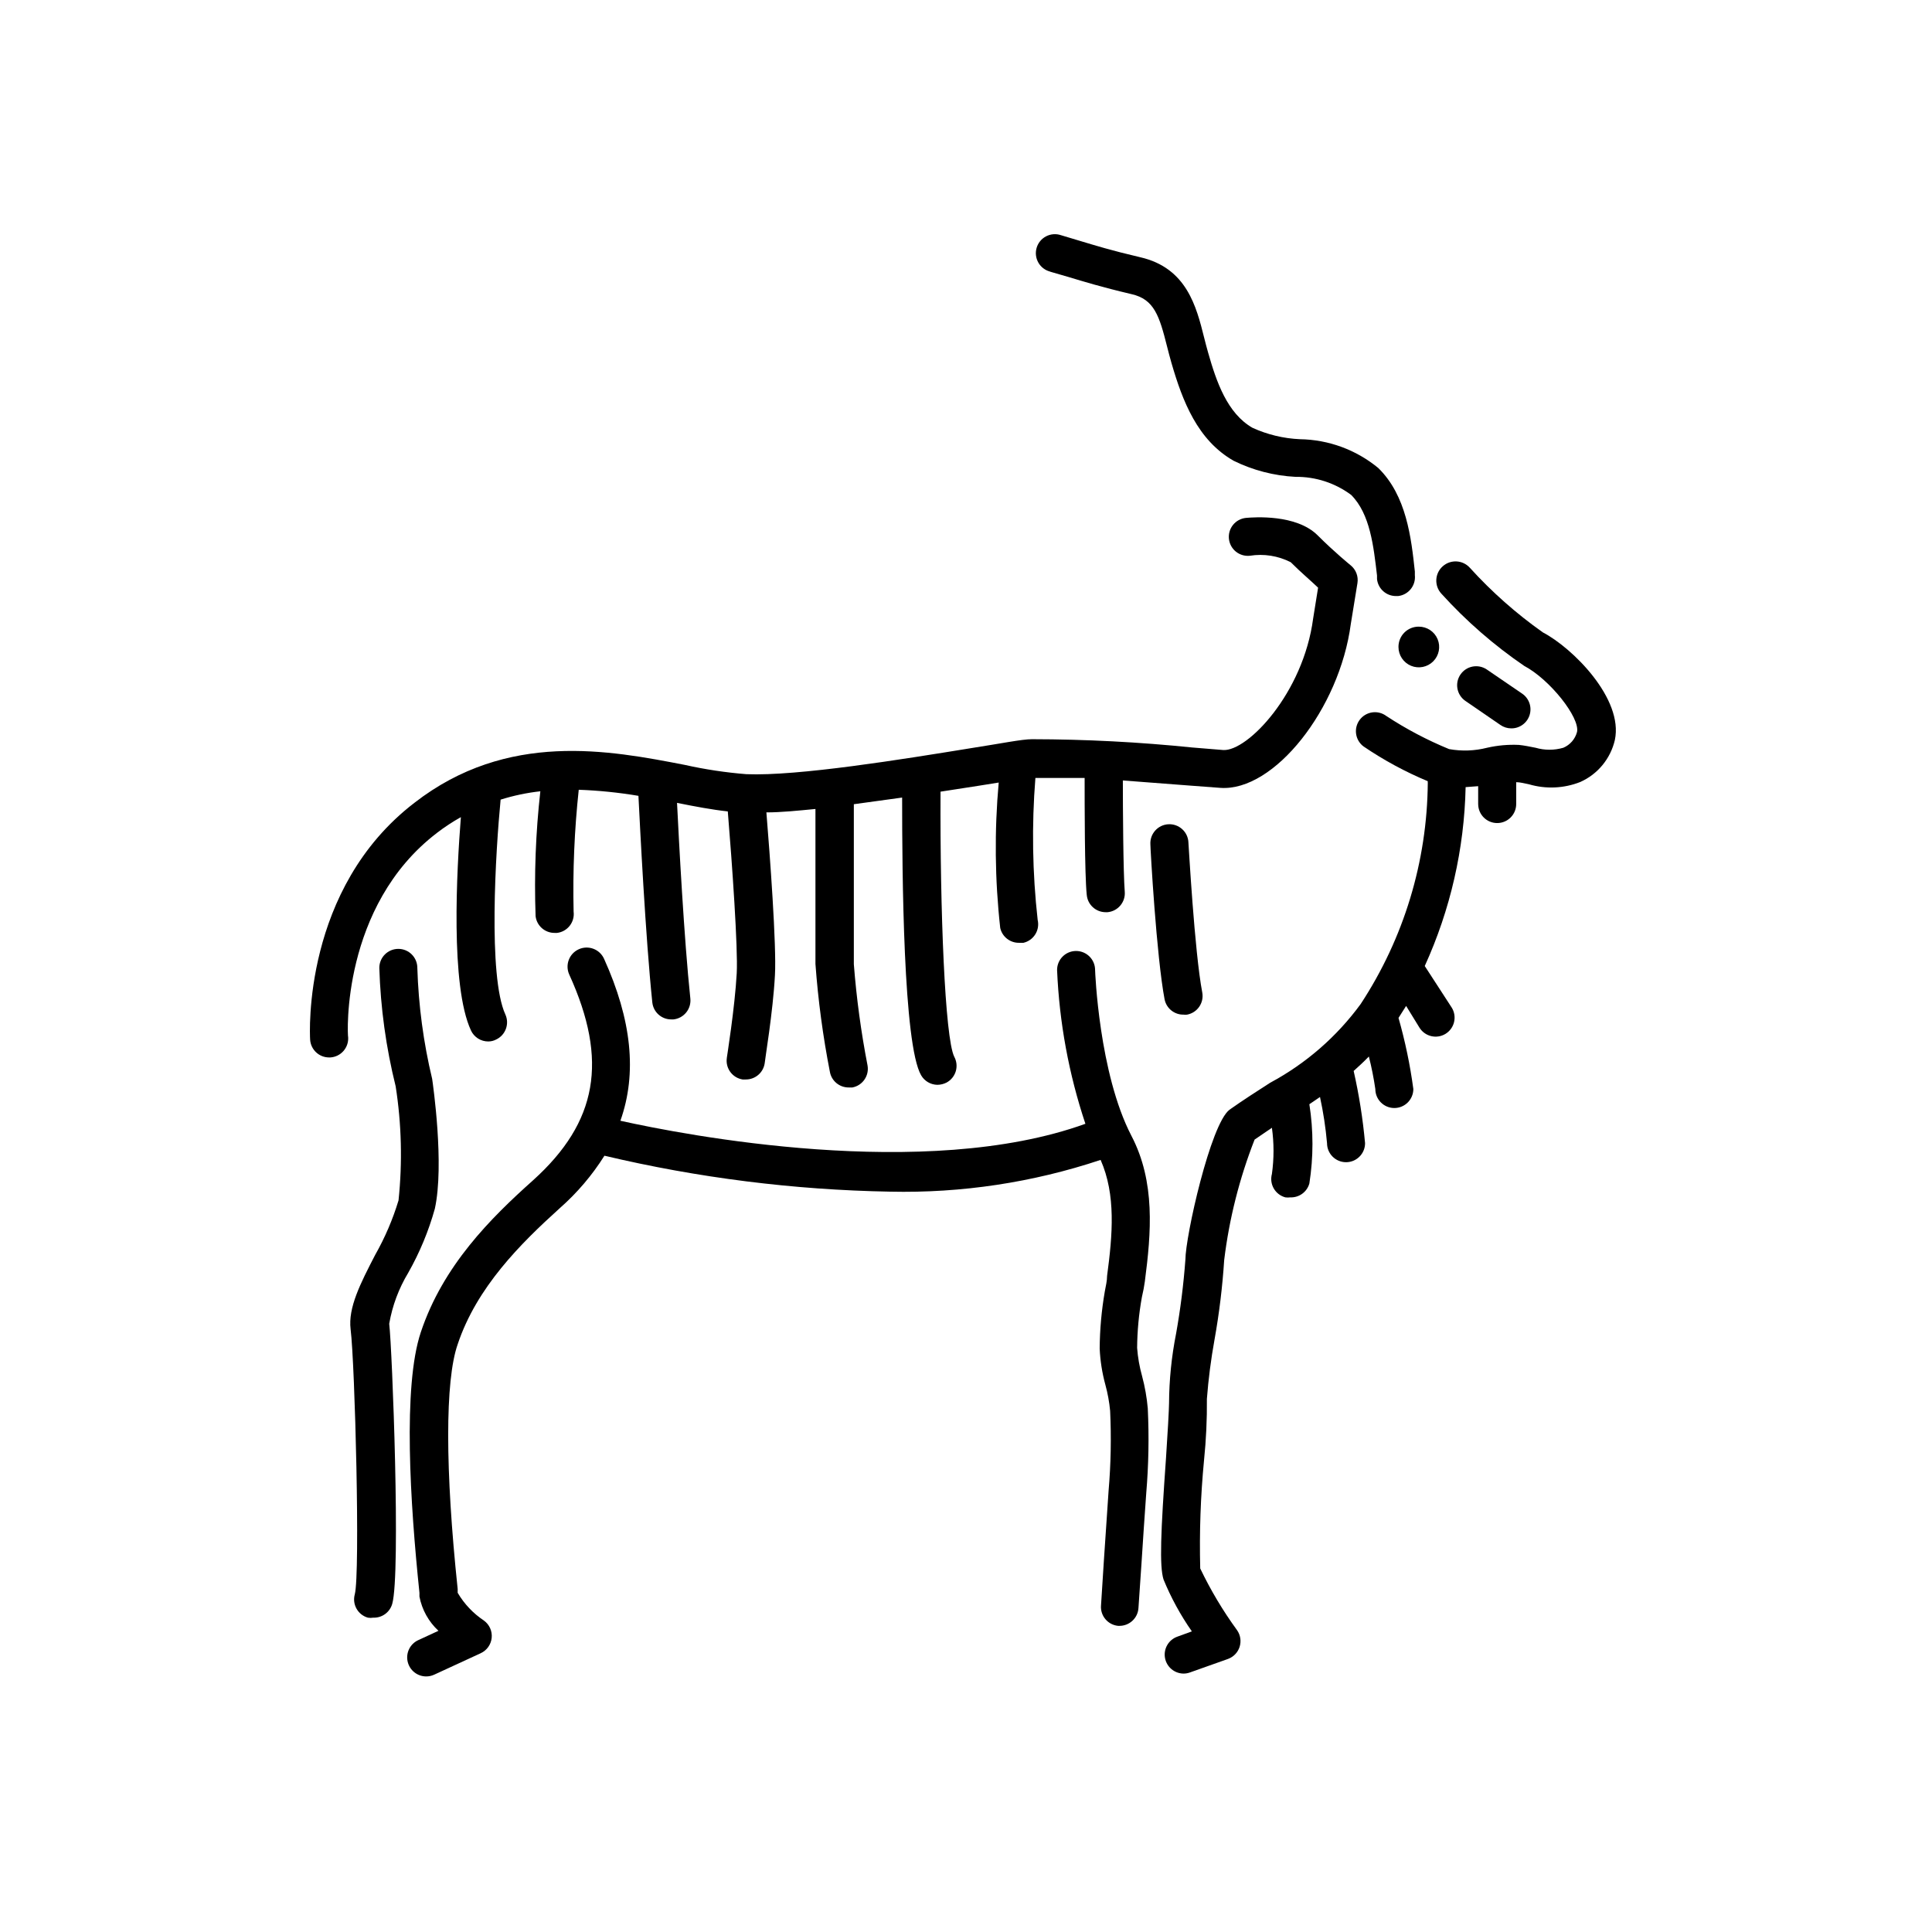 <?xml version="1.0" encoding="UTF-8"?>
<!-- Uploaded to: SVG Find, www.svgrepo.com, Generator: SVG Find Mixer Tools -->
<svg fill="#000000" width="800px" height="800px" version="1.1" viewBox="144 144 512 512" xmlns="http://www.w3.org/2000/svg">
 <g>
  <path d="m259.79 364.73c2.012-1.543 4.133-2.941 6.348-4.18-1.109 14.055-2.82 44.688 2.672 56.527h-0.004c0.828 1.785 2.617 2.926 4.586 2.922 0.719 0 1.43-0.172 2.066-0.504 2.508-1.164 3.609-4.133 2.469-6.652-4.637-10.078-2.57-43.43-1.258-56.93h-0.004c3.43-1.078 6.957-1.82 10.531-2.215-1.234 10.988-1.652 22.051-1.258 33.098 0.305 2.547 2.473 4.453 5.035 4.434h0.656c1.332-0.16 2.543-0.848 3.363-1.906 0.824-1.062 1.191-2.406 1.02-3.734-0.246-10.781 0.207-21.57 1.359-32.293 5.305 0.191 10.59 0.73 15.82 1.609 0.402 7.91 1.863 37.332 3.68 54.766 0.281 2.562 2.457 4.5 5.035 4.484h0.555c1.332-0.141 2.551-0.805 3.391-1.844 0.844-1.039 1.234-2.371 1.094-3.699-1.664-15.77-3.023-41.664-3.527-51.844 4.734 0.957 9.27 1.812 13.453 2.266 1.16 13.957 2.719 36.324 2.367 42.875-0.504 9.219-2.621 22.27-2.621 22.418l0.004 0.004c-0.426 2.738 1.445 5.305 4.18 5.742h0.805c2.516 0.031 4.664-1.797 5.039-4.281 0-0.555 2.215-13.652 2.719-23.375 0.453-7.707-1.359-32.145-2.266-43.125 3.879 0 8.312-0.453 13-0.906v41.059c0.699 9.605 1.98 19.16 3.828 28.617 0.441 2.422 2.574 4.168 5.039 4.129h0.906c2.719-0.508 4.519-3.117 4.031-5.844-1.719-8.859-2.93-17.809-3.629-26.801v-42.422l12.797-1.762c0 20.152 0.301 65.496 5.039 73.605 0.883 1.531 2.512 2.488 4.281 2.519 0.859-0.004 1.707-0.211 2.469-0.605 1.18-0.641 2.055-1.723 2.434-3.008 0.375-1.285 0.227-2.668-0.418-3.844-2.469-5.039-3.777-38.844-3.629-70.23l10.078-1.562 5.34-0.855c-1.156 12.828-1.02 25.738 0.402 38.539 0.527 2.344 2.637 3.988 5.039 3.93h1.109c1.301-0.301 2.434-1.105 3.141-2.238 0.711-1.137 0.938-2.504 0.637-3.809-1.402-12.496-1.605-25.098-0.605-37.633h13.047c0 6.852 0 25.543 0.555 30.934h0.004c0.207 2.625 2.402 4.644 5.035 4.637h0.453c2.769-0.242 4.82-2.676 4.586-5.441-0.402-5.039-0.504-22.32-0.504-29.473l17.785 1.359 8.062 0.605c14.258 1.008 31.59-20.957 34.562-43.43l1.762-10.832c0.289-1.789-0.402-3.598-1.816-4.734 0 0-4.18-3.375-8.766-7.961-5.644-5.594-16.777-4.785-18.992-4.586-1.332 0.141-2.551 0.805-3.391 1.844-0.844 1.039-1.234 2.367-1.094 3.699 0.141 1.328 0.801 2.551 1.84 3.391s2.371 1.234 3.703 1.094c3.699-0.59 7.492 0.012 10.832 1.711 2.82 2.82 5.492 5.039 7.254 6.75l-1.309 8.16c-2.621 19.852-17.434 35.266-23.832 34.863l-8.012-0.656v0.004c-14.176-1.457-28.418-2.195-42.672-2.215-2.672 0-8.312 1.16-16.121 2.367-18.289 2.973-45.949 7.457-59.551 6.902-5.508-0.438-10.98-1.266-16.375-2.469-19.801-3.828-46.953-9.117-71.641 10.078-29.574 22.723-27.711 61.062-27.609 62.723 0.16 2.664 2.371 4.742 5.039 4.734h0.301c1.34-0.078 2.59-0.684 3.477-1.688 0.891-1 1.344-2.316 1.262-3.652-0.203-0.504-1.867-34.762 23.527-54.16z"/>
  <path d="m552.86 311.58c-7.055-4.984-13.543-10.73-19.348-17.129-1.891-2.086-5.117-2.242-7.203-0.352-2.09 1.891-2.246 5.117-0.355 7.203 6.559 7.242 13.949 13.688 22.02 19.195 6.699 3.527 14.762 13.652 13.957 17.48l-0.004 0.004c-0.496 1.879-1.836 3.422-3.625 4.18-2.402 0.699-4.957 0.699-7.356 0-1.512-0.301-2.973-0.605-4.434-0.754-2.828-0.129-5.656 0.125-8.414 0.754-3.297 0.84-6.731 0.961-10.078 0.355-5.809-2.387-11.375-5.32-16.625-8.77-2.227-1.668-5.383-1.219-7.055 1.008-1.668 2.227-1.219 5.387 1.008 7.055 5.352 3.641 11.059 6.731 17.031 9.219-0.023 0.152-0.023 0.305 0 0.453-0.172 20.836-6.348 41.18-17.785 58.594-6.332 8.66-14.527 15.789-23.98 20.859-3.426 2.215-7.004 4.484-10.781 7.152-5.039 3.828-11.688 33.605-11.688 39.75h-0.004c-0.488 6.57-1.309 13.113-2.469 19.598-1.203 6.074-1.828 12.25-1.863 18.441 0 1.41-0.402 8.664-0.805 14.508-1.41 19.801-1.762 28.668-0.656 32.195 1.988 4.848 4.508 9.457 7.508 13.754l-3.879 1.41c-2.289 0.832-3.656 3.18-3.25 5.582 0.41 2.398 2.477 4.164 4.91 4.191 0.586 0 1.164-0.102 1.715-0.301l10.078-3.578h-0.004c1.469-0.535 2.609-1.719 3.082-3.207 0.473-1.492 0.23-3.117-0.664-4.398-3.754-5.148-7.023-10.629-9.773-16.375-0.246-9.566 0.09-19.141 1.008-28.668 0.555-5.406 0.809-10.84 0.758-16.273 0.402-5.254 1.078-10.48 2.016-15.668 1.25-6.981 2.109-14.031 2.566-21.109 1.332-10.945 4.043-21.676 8.062-31.941l4.586-3.125c0.57 4.062 0.57 8.184 0 12.246-0.355 1.293-0.176 2.68 0.496 3.844 0.672 1.16 1.781 2.008 3.078 2.352 0.438 0.051 0.875 0.051 1.312 0 2.328 0.086 4.41-1.434 5.039-3.68 1.094-6.957 1.094-14.047 0-21.008l2.82-1.914c0.875 4.039 1.5 8.125 1.863 12.242 0 2.781 2.254 5.039 5.039 5.039 2.781 0 5.039-2.258 5.039-5.039-0.586-6.441-1.594-12.836-3.023-19.145 1.359-1.211 2.719-2.469 4.031-3.828h-0.004c0.723 2.84 1.293 5.715 1.715 8.613 0 2.785 2.254 5.039 5.039 5.039 2.781 0 5.035-2.254 5.035-5.039-0.852-6.367-2.168-12.664-3.93-18.84l2.016-3.176 3.527 5.742c1.453 2.359 4.535 3.102 6.902 1.664 1.148-0.699 1.965-1.824 2.277-3.129 0.312-1.305 0.094-2.684-0.613-3.824l-7.156-11.031c6.793-14.906 10.48-31.035 10.832-47.41l3.324-0.25v4.734h0.004c0 2.781 2.254 5.039 5.035 5.039 2.785 0 5.039-2.258 5.039-5.039v-5.793c1.109 0 2.266 0.352 3.375 0.555 4.477 1.32 9.266 1.109 13.605-0.605 4.633-2.066 8.027-6.191 9.168-11.137 2.316-10.93-11.184-24.383-19.094-28.516z"/>
  <path d="m514.61 315.46c0 2.18 1.316 4.144 3.328 4.981 2.016 0.832 4.336 0.371 5.875-1.172 1.543-1.539 2.004-3.859 1.172-5.875-0.836-2.012-2.801-3.324-4.981-3.324-1.438-0.016-2.816 0.547-3.828 1.562-1.016 1.012-1.578 2.394-1.566 3.828z"/>
  <path d="m252.18 481.31c3.035-5.352 5.402-11.051 7.055-16.977 2.57-11.688-0.504-33-0.707-34.41-2.312-9.648-3.629-19.508-3.93-29.422 0-2.785-2.254-5.039-5.035-5.039-2.785 0-5.039 2.254-5.039 5.039 0.324 10.586 1.777 21.105 4.332 31.387 1.562 10 1.816 20.16 0.758 30.227-1.523 5.035-3.602 9.887-6.199 14.461-3.879 7.508-7.203 13.957-6.5 19.699 1.16 9.219 2.57 64.641 1.109 70.23-0.742 2.672 0.809 5.438 3.477 6.195 0.469 0.078 0.945 0.078 1.41 0 2.328 0.086 4.41-1.434 5.039-3.676 2.266-7.961 0-67.512-0.805-74.211 0.824-4.777 2.531-9.355 5.035-13.504z"/>
  <path d="m447.41 483.48c1.664-12.746 2.82-26.25-3.578-38.492-8.613-16.574-9.621-43.68-9.621-43.934 0-1.336-0.531-2.617-1.477-3.562-0.945-0.941-2.227-1.473-3.562-1.473-2.781 0-5.035 2.254-5.035 5.035 0.582 13.871 3.109 27.594 7.504 40.762-42.523 15.367-106.5 2.922-123.23-0.805 4.484-12.645 2.973-26.754-4.332-42.926-1.156-2.547-4.156-3.676-6.703-2.519-2.543 1.152-3.672 4.152-2.519 6.699 10.379 22.773 7.508 39.094-9.574 54.512-11.285 10.078-23.879 22.621-29.773 40.305-4.785 14.309-2.82 45.344-0.352 69.023v1.008c0.668 3.484 2.434 6.66 5.039 9.066l-5.34 2.469c-2.164 0.984-3.344 3.348-2.832 5.668 0.512 2.32 2.57 3.969 4.949 3.957 0.711-0.004 1.414-0.16 2.062-0.453l12.344-5.691v-0.004c1.633-0.742 2.746-2.297 2.922-4.082 0.18-1.785-0.609-3.531-2.066-4.582-2.844-1.895-5.223-4.41-6.949-7.356v-1.008c-3.324-31.539-3.375-55.168 0-64.84 5.039-15.113 16.625-26.652 27.055-36.074 4.594-4.039 8.582-8.723 11.84-13.906 24.809 5.875 50.18 9.066 75.672 9.523 18.953 0.426 37.836-2.418 55.82-8.414 4.082 9.27 3.176 19.801 1.715 30.73 0 1.359-0.352 2.719-0.605 4.133-0.863 4.992-1.32 10.047-1.359 15.113 0.145 3.254 0.652 6.481 1.512 9.625 0.617 2.258 1.039 4.57 1.258 6.902 0.332 7.035 0.199 14.09-0.402 21.109-0.402 6.246-0.855 12.445-1.258 18.641l-0.754 11.84h-0.004c-0.207 2.731 1.809 5.125 4.535 5.391h0.352c2.668 0.004 4.879-2.074 5.039-4.734l0.805-11.84c0.402-6.195 0.805-12.395 1.258-18.59v-0.004c0.629-7.473 0.766-14.977 0.406-22.469-0.254-2.894-0.762-5.758-1.512-8.562-0.684-2.438-1.121-4.934-1.312-7.457 0.039-4.512 0.457-9.012 1.262-13.453 0.352-1.461 0.605-2.871 0.805-4.281z"/>
  <path d="m422.17 215.96 5.039 1.461c4.031 1.211 8.566 2.621 16.676 4.535 5.996 1.359 7.356 5.742 9.422 13.957 0.352 1.461 0.754 2.871 1.16 4.332 2.922 10.078 6.902 20.402 16.426 25.844h-0.008c5.129 2.527 10.719 3.984 16.426 4.281 5.312-0.066 10.5 1.617 14.762 4.789 5.039 5.039 5.945 13.652 6.852 21.363v0.957-0.004c0.285 2.566 2.457 4.5 5.039 4.484h0.555c2.746-0.316 4.727-2.789 4.434-5.543v-0.957c-0.957-8.918-2.215-20.152-9.723-27.457h-0.004c-5.84-4.809-13.141-7.488-20.703-7.606-4.356-0.188-8.633-1.215-12.598-3.023-6.699-3.828-9.574-12.242-11.738-19.852-0.402-1.309-0.707-2.672-1.059-3.981-2.066-8.262-4.637-18.539-16.93-21.363-7.758-1.812-11.941-3.125-15.973-4.332l-5.039-1.512 0.004 0.004c-1.305-0.453-2.738-0.344-3.965 0.293-1.227 0.637-2.137 1.754-2.516 3.082-0.383 1.328-0.199 2.754 0.5 3.945 0.703 1.191 1.863 2.039 3.211 2.352z"/>
  <path d="m541.62 336.12c0.84 0.586 1.844 0.902 2.871 0.906 2.227 0.027 4.207-1.414 4.871-3.539 0.664-2.129-0.152-4.438-2-5.684l-9.371-6.398c-2.297-1.527-5.394-0.93-6.953 1.348-1.559 2.273-0.996 5.379 1.262 6.969z"/>
  <path d="m457.68 412.89c0.301 0.051 0.609 0.051 0.906 0 2.723-0.508 4.523-3.117 4.031-5.844-2.066-10.73-3.629-39.551-3.68-39.852h0.004c-0.152-2.781-2.535-4.914-5.316-4.758-2.781 0.152-4.914 2.531-4.762 5.312 0 1.211 1.613 29.773 3.777 41.16h0.004c0.504 2.367 2.621 4.035 5.035 3.981z"/>
 </g>
</svg>